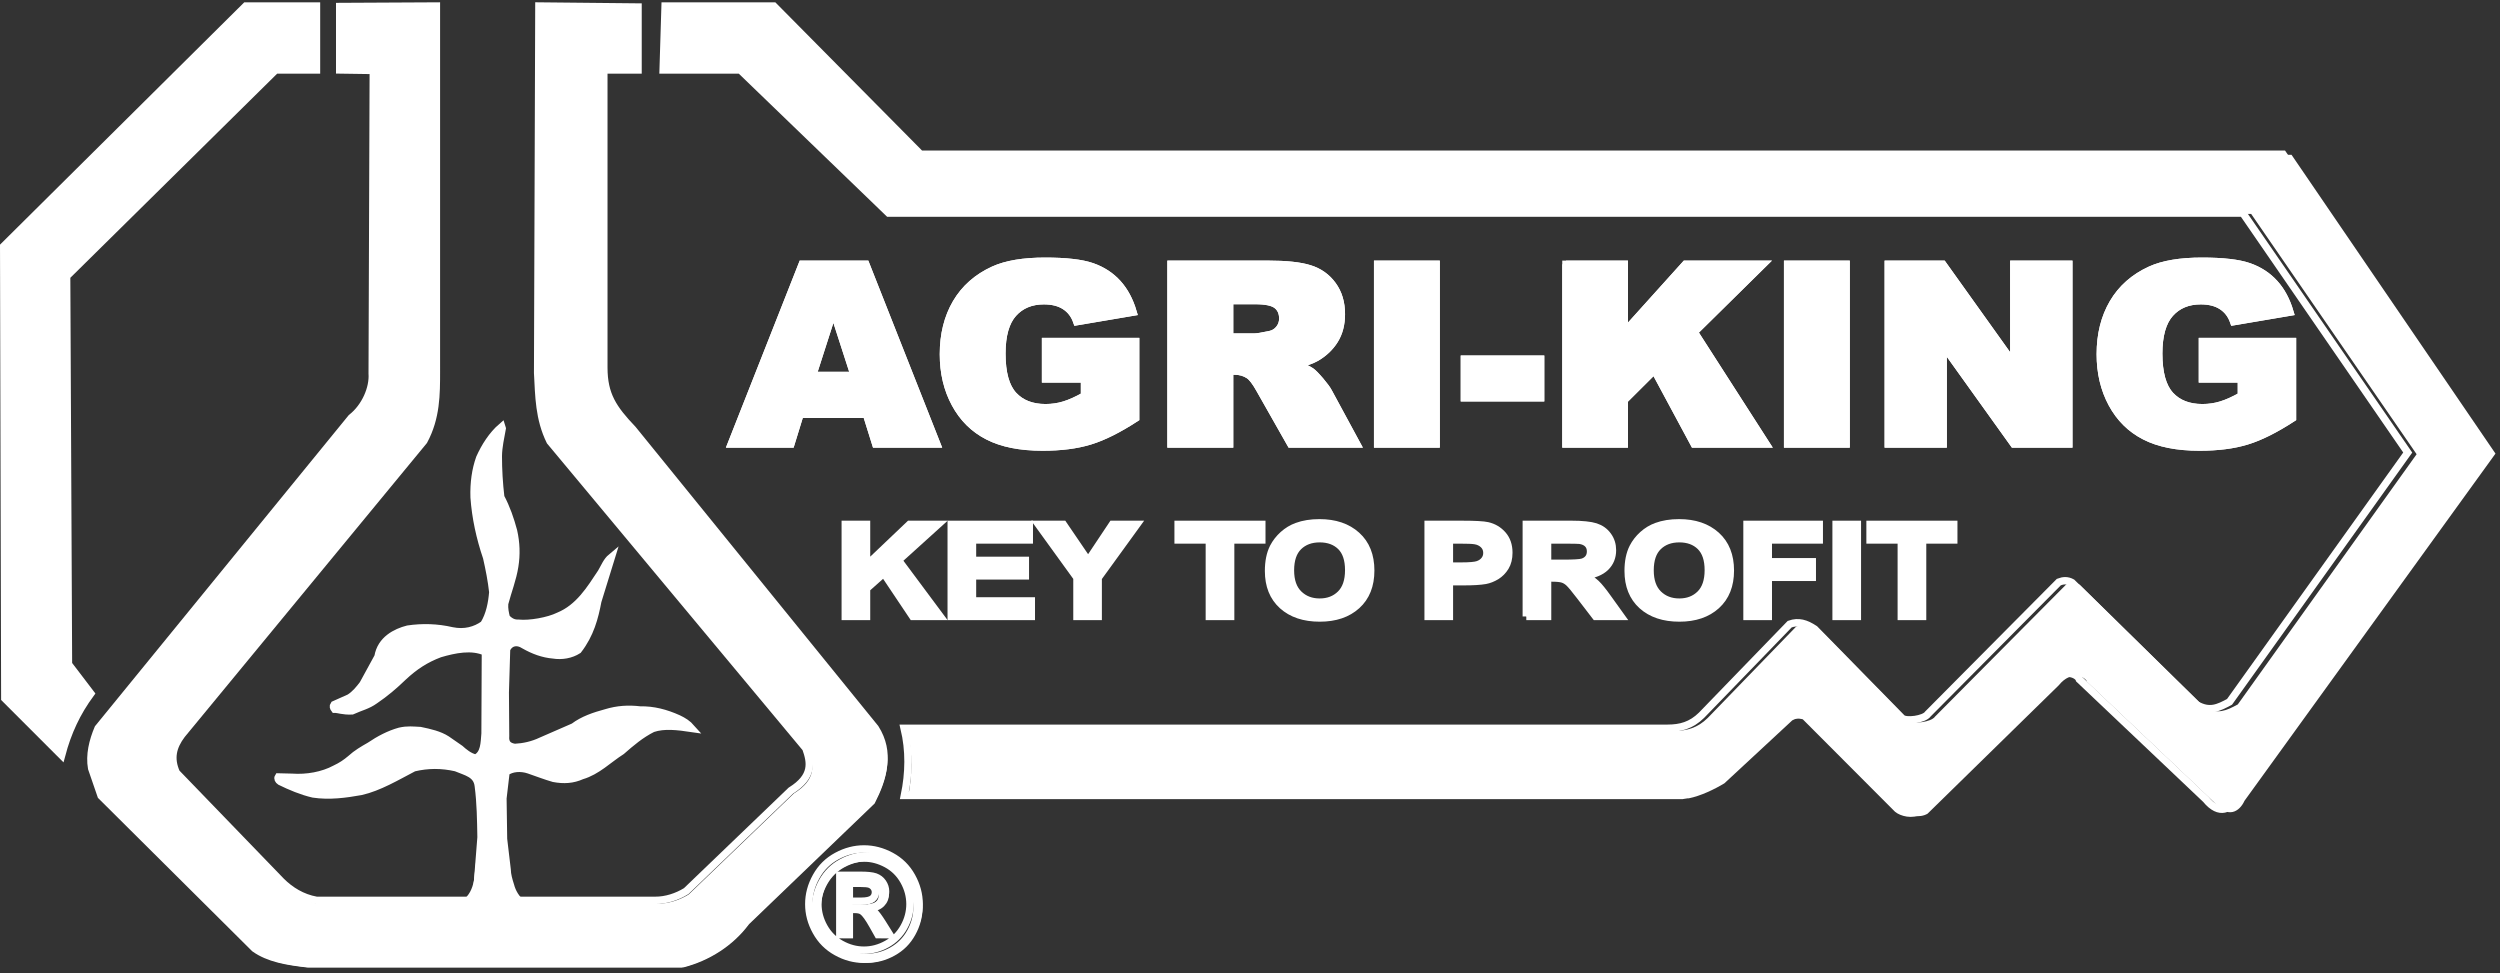 <?xml version="1.0" encoding="UTF-8"?>
<!-- Generator: Adobe Illustrator 16.0.0, SVG Export Plug-In . SVG Version: 6.00 Build 0)  -->
<svg xmlns="http://www.w3.org/2000/svg" xmlns:xlink="http://www.w3.org/1999/xlink" version="1.1" id="Layer_1" x="0px" y="0px" width="375px" height="146px" viewBox="0 0 375 146" xml:space="preserve">
<rect x="0" y="0" width="375" height="146" fill="#333333" stroke="none"/>
<g>
	<path fill="#FFFFFF" d="M47.649,0.901H37.006L0.558,37.064l0.166,68.088l8.551,8.551c0.923-3.475,2.277-6.407,4.396-9.287   l-3.363-4.412l-0.274-58.415l31.47-31.06h6.146V0.901L47.649,0.901z"></path>
	<g>
		<defs>
			<polygon id="SVGID_1_" points="0,145.66 375,145.66 375,0.34 0,0.34 0,145.66    "></polygon>
		</defs>
		<clipPath id="SVGID_2_">
			<use xlink:href="#SVGID_1_" overflow="visible"></use>
		</clipPath>
		<path clip-path="url(#SVGID_2_)" fill="none" stroke="#FFFFFF" stroke-width="1.108" d="M47.474,0.899H36.87L0.555,36.929    l0.166,67.836l8.519,8.52c0.919-3.462,2.269-6.383,4.38-9.253l-3.351-4.396L9.996,41.438L41.35,10.492h6.124V0.899L47.474,0.899z"></path>
	</g>
	<path fill="none" stroke="#FFFFFF" stroke-width="1.108" d="M26.291,115.966l1.126,1.612 M71.539,133.035l0.646-5.637"></path>
	<path fill="#FFFFFF" d="M100.133,0.901h16.362l22.09,22.316h205.143l30.595,44.824l-37.649,52.078   c-0.752,1.652-2.507,2.755-4.57,0.224l-19.053-18.065c-0.183-0.713-2.336-1.844-4.226,0.504l-19.696,19.277   c-1.265,0.723-2.82,0.254-3.451-0.264l-13.973-14.005c-1.013-0.28-1.941-0.222-2.863,0.263l-10.184,9.446   c-1.479,0.896-3.569,1.901-5.365,2.255H136.163c0.698-3.375,0.764-6.744-0.039-10.113h114.932c1.944,0,3.571-0.435,5.115-1.959   l13.277-13.716c1.33-0.469,2.429-0.14,3.763,0.741l13.125,13.393c0.556,0.568,3.377,0.227,3.926-0.619l19.709-19.854   c0.659-0.255,1.296-0.293,1.978,0.083l18.731,18.38c1.979,1.125,3.284,0.497,4.987-0.425l26.825-37.533l-24.82-36.047H133.788   l-22.34-21.554H99.838L100.133,0.901L100.133,0.901z"></path>
	<g>
		<defs>
			<polygon id="SVGID_3_" points="0,145.66 375,145.66 375,0.34 0,0.34 0,145.66    "></polygon>
		</defs>
		<clipPath id="SVGID_4_">
			<use xlink:href="#SVGID_3_" overflow="visible"></use>
		</clipPath>
		<path clip-path="url(#SVGID_4_)" fill="none" stroke="#FFFFFF" stroke-width="1.108" d="M99.764,0.899h16.302l22.008,22.233    h204.388l30.481,44.66l-37.511,51.886c-0.749,1.646-2.498,2.744-4.553,0.223l-18.982-18c-0.184-0.709-2.328-1.836-4.21,0.504    l-19.625,19.205c-1.261,0.721-2.809,0.254-3.438-0.262l-13.922-13.953c-1.009-0.279-1.935-0.221-2.853,0.262l-10.146,9.412    c-1.474,0.892-3.556,1.895-5.345,2.246H135.661c0.696-3.362,0.762-6.72-0.038-10.076h114.508c1.938,0,3.559-0.434,5.097-1.951    l13.228-13.666c1.326-0.467,2.421-0.139,3.749,0.738l13.078,13.343c0.554,0.567,3.364,0.226,3.911-0.615l19.637-19.782    c0.656-0.254,1.291-0.292,1.969,0.082l18.663,18.312c1.972,1.121,3.272,0.494,4.968-0.424l26.728-37.394l-24.729-35.915H133.295    l-22.258-21.475H99.471L99.764,0.899L99.764,0.899z"></path>
	</g>
	<path fill="#FFFFFF" d="M51.143,0.98v9.549l5.058,0.075l-0.164,45.63c0.164,2.188-1.049,5.032-3.126,6.649l-38.14,46.755   c-0.81,1.912-1.327,4.021-0.973,6.03c0.43,1.246,0.914,2.656,1.426,4.144l23.11,22.978c2.116,1.509,4.852,1.957,7.94,2.312h56.274   c3.888-1.007,7.42-3.256,9.806-6.474l18.84-18.103c1.858-3.629,2.877-7.258,0.593-10.887L95.266,64.625   c-2.956-3.099-4.356-5.181-4.356-9.297V10.53h5.15V1.055L81.133,0.903l-0.188,55.239c0.188,3.521,0.188,6.87,1.871,10.304   l38.509,46.214c0.754,2.121,1.155,4.238-2.248,6.363l-15.766,15.14c-1.408,0.869-3.079,1.397-4.661,1.387H47.649   c-2.188-0.386-3.942-1.524-5.266-2.825l-15.834-16.392c-0.965-2.172-0.533-3.917,0.814-5.711l36.452-44.238   c1.887-3.503,1.887-7.001,1.887-10.504V0.903L51.143,0.98L51.143,0.98z"></path>
	<g>
		<defs>
			<polygon id="SVGID_5_" points="0,145.66 375,145.66 375,0.34 0,0.34 0,145.66    "></polygon>
		</defs>
		<clipPath id="SVGID_6_">
			<use xlink:href="#SVGID_5_" overflow="visible"></use>
		</clipPath>
		<path clip-path="url(#SVGID_6_)" fill="none" stroke="#FFFFFF" stroke-width="1.108" d="M50.954,0.978v9.514l5.039,0.074    l-0.163,45.462c0.163,2.18-1.045,5.014-3.115,6.624l-38,46.583c-0.806,1.904-1.322,4.005-0.969,6.008    c0.429,1.24,0.911,2.646,1.421,4.129l23.025,22.893c2.108,1.502,4.833,1.949,7.911,2.303h56.067    c3.873-1.002,7.392-3.244,9.769-6.449l18.77-18.036c1.852-3.615,2.868-7.231,0.592-10.847L94.915,64.389    c-2.945-3.087-4.34-5.162-4.34-9.263V10.492h5.131V1.053L80.834,0.901l-0.188,55.035c0.188,3.508,0.188,6.845,1.864,10.266    l38.368,46.045c0.751,2.112,1.15,4.224-2.241,6.339L102.93,133.67c-1.403,0.866-3.067,1.393-4.643,1.382H47.474    c-2.18-0.385-3.928-1.518-5.247-2.815l-15.776-16.33c-0.961-2.165-0.531-3.903,0.812-5.691L63.58,66.141    c1.88-3.49,1.88-6.976,1.88-10.466V0.901L50.954,0.978L50.954,0.978z"></path>
	</g>
	<path fill="#FFFFFF" d="M75.252,64.013c-1.421,1.228-2.52,2.952-3.302,4.7c-0.625,1.763-0.902,3.732-0.833,5.902   c0.216,3.009,0.861,6.021,1.884,9.029c0.392,1.727,0.73,3.451,0.92,5.179c-0.135,1.637-0.472,3.418-1.355,4.829   c-1.25,0.898-2.87,1.369-4.781,0.97c-2.233-0.517-4.438-0.571-6.612-0.249c-1.777,0.453-4.046,1.566-4.468,4.128l-2.258,4.134   c-0.548,0.715-1.189,1.521-2.027,2.038l-2.319,1.035c-0.164,0.224-0.088,0.448,0.087,0.674c0.582-0.005,1.251,0.312,2.614,0.25   c1.345-0.612,2.344-0.795,3.427-1.583c1.57-1.062,2.883-2.18,4.279-3.531c1.706-1.586,3.324-2.648,5.461-3.454   c2.253-0.661,4.794-1.182,6.843-0.252l-0.053,12.233c-0.122,1.426-0.095,3.059-1.4,3.676c-0.954-0.183-1.821-0.939-2.344-1.408   l-2.01-1.393c-1.121-0.718-2.53-1.035-3.969-1.333c-1.058-0.049-1.88-0.173-3.087,0.104c-1.547,0.426-3.051,1.216-4.496,2.193   c-0.974,0.555-1.977,1.139-2.835,1.926c-0.722,0.621-1.445,1.1-2.341,1.519c-1.869,1.007-4.265,1.426-6.484,1.267l-2.037-0.052   c-0.143,0.228-0.021,0.483,0.271,0.681c1.507,0.74,3.247,1.479,4.958,1.871c2.394,0.364,4.874,0.035,7.183-0.384   c2.686-0.616,5.294-2.178,7.901-3.54c2.106-0.499,4.154-0.509,6.318-0.018c1.521,0.646,3.147,0.91,3.357,2.73   c0.337,2.572,0.365,5.135,0.41,7.706l-0.52,6.601c-0.282,1.346-0.749,2.422-1.937,3.358h8.713c-0.988-0.6-1.607-1.815-1.829-2.685   c-0.271-0.854-0.509-1.668-0.516-2.42l-0.543-4.594l-0.09-6.098l0.462-3.92c0.843-0.639,2.214-0.754,3.434-0.34   c1.239,0.422,2.502,0.916,3.717,1.264c1.532,0.288,2.867,0.206,4.228-0.404c2.311-0.68,3.951-2.412,5.963-3.693   c1.418-1.243,2.866-2.484,4.66-3.381c1.735-0.578,3.694-0.334,5.875-0.014c-0.647-0.736-1.273-1.103-2.024-1.463   c-1.903-0.859-3.784-1.341-5.715-1.297c-1.773-0.209-3.396-0.117-5.171,0.424c-1.731,0.475-3.389,1.022-4.823,2.098l-4.854,2.117   c-1.323,0.625-2.623,0.902-3.972,0.976c-0.976-0.157-1.481-0.593-1.381-1.74l-0.047-6.521l0.194-6.471   c0.478-1.055,1.582-1.312,2.635-0.612c1.429,0.812,2.829,1.325,4.354,1.46c1.3,0.211,2.676-0.026,3.749-0.716   c1.839-2.384,2.48-4.896,2.943-7.331l2.044-6.611c-0.696,0.576-1.015,1.428-1.511,2.279c-1.68,2.535-3.353,5.298-6.408,6.557   c-1.522,0.752-4.372,1.25-6.019,1.076c-0.683,0.025-1.212-0.199-1.818-0.824c-0.172-0.703-0.316-1.32-0.261-2.111   c0.506-1.936,1.208-3.657,1.515-5.598c0.286-1.773,0.225-3.545-0.179-5.314c-0.466-1.743-1.057-3.457-1.917-5.074   c-0.244-2.051-0.365-4.128-0.362-6.159c0.023-1.428,0.342-2.762,0.586-4.141L75.252,64.013L75.252,64.013z"></path>
	<path fill="none" stroke="#FFFFFF" stroke-width="1.108" d="M75.254,64.009c-1.421,1.228-2.521,2.953-3.303,4.7   c-0.625,1.764-0.902,3.733-0.833,5.903c0.216,3.009,0.861,6.021,1.884,9.03c0.393,1.727,0.73,3.451,0.92,5.179   c-0.135,1.638-0.473,3.419-1.355,4.829c-1.25,0.898-2.87,1.369-4.781,0.971c-2.233-0.518-4.439-0.572-6.613-0.25   c-1.778,0.453-4.047,1.568-4.469,4.129l-2.259,4.134c-0.548,0.716-1.189,1.521-2.027,2.039l-2.32,1.035   c-0.163,0.224-0.087,0.448,0.088,0.674c0.582-0.005,1.251,0.312,2.614,0.25c1.345-0.612,2.344-0.796,3.428-1.583   c1.57-1.064,2.883-2.181,4.28-3.531c1.707-1.586,3.325-2.649,5.462-3.455c2.254-0.662,4.794-1.182,6.843-0.252l-0.053,12.234   c-0.122,1.426-0.095,3.059-1.4,3.676c-0.954-0.183-1.822-0.939-2.344-1.408l-2.01-1.393c-1.121-0.718-2.531-1.035-3.969-1.333   c-1.058-0.049-1.88-0.173-3.088,0.104c-1.547,0.426-3.052,1.216-4.497,2.194c-0.974,0.554-1.977,1.138-2.835,1.925   c-0.722,0.621-1.445,1.1-2.341,1.52c-1.869,1.006-4.266,1.426-6.484,1.266l-2.038-0.051c-0.143,0.227-0.021,0.484,0.271,0.68   c1.507,0.74,3.248,1.479,4.958,1.871c2.394,0.365,4.874,0.036,7.183-0.384c2.686-0.614,5.295-2.178,7.903-3.539   c2.106-0.5,4.155-0.51,6.318-0.019c1.521,0.646,3.147,0.912,3.358,2.731c0.338,2.571,0.365,5.136,0.41,7.707l-0.52,6.601   c-0.282,1.346-0.749,2.422-1.937,3.358h8.714c-0.989-0.6-1.608-1.815-1.829-2.685c-0.271-0.855-0.508-1.668-0.516-2.42   l-0.543-4.594l-0.09-6.099l0.462-3.921c0.843-0.639,2.214-0.754,3.434-0.34c1.239,0.423,2.502,0.917,3.717,1.264   c1.532,0.289,2.867,0.206,4.228-0.404c2.312-0.679,3.951-2.412,5.964-3.693c1.418-1.243,2.867-2.484,4.661-3.381   c1.735-0.578,3.693-0.334,5.875-0.014c-0.647-0.736-1.273-1.103-2.024-1.463c-1.903-0.859-3.785-1.341-5.715-1.297   c-1.773-0.209-3.396-0.119-5.171,0.424c-1.731,0.475-3.389,1.022-4.824,2.098l-4.855,2.117c-1.323,0.625-2.623,0.903-3.972,0.976   c-0.976-0.157-1.481-0.593-1.381-1.74l-0.047-6.521l0.194-6.471c0.478-1.057,1.582-1.313,2.636-0.613   c1.429,0.811,2.829,1.326,4.354,1.459c1.3,0.212,2.676-0.025,3.749-0.715c1.839-2.384,2.48-4.896,2.944-7.331l2.044-6.613   c-0.696,0.577-1.016,1.429-1.511,2.28c-1.68,2.536-3.353,5.299-6.409,6.557c-1.522,0.752-4.372,1.251-6.02,1.076   c-0.684,0.025-1.212-0.198-1.819-0.824c-0.172-0.702-0.316-1.32-0.261-2.11c0.506-1.936,1.208-3.657,1.515-5.599   c0.286-1.773,0.225-3.545-0.179-5.315c-0.466-1.743-1.057-3.457-1.917-5.073c-0.244-2.052-0.365-4.129-0.363-6.16   c0.023-1.429,0.342-2.762,0.587-4.142L75.254,64.009L75.254,64.009z"></path>
	<path fill="#FFFFFF" d="M130.08,127.811c1.394,0,2.755,0.353,4.085,1.07c1.326,0.715,2.364,1.737,3.106,3.076   c0.74,1.328,1.112,2.715,1.112,4.164c0,1.434-0.367,2.809-1.097,4.126c-0.729,1.326-1.755,2.351-3.071,3.079   c-1.32,0.736-2.696,1.099-4.135,1.099c-1.44,0-2.818-0.362-4.136-1.099c-1.318-0.729-2.345-1.753-3.076-3.079   c-0.737-1.317-1.101-2.692-1.101-4.126c0-1.449,0.372-2.836,1.116-4.164c0.742-1.339,1.781-2.361,3.112-3.076   C127.32,128.163,128.686,127.811,130.08,127.811 M130.08,129.182c-1.171,0-2.303,0.305-3.407,0.898   c-1.108,0.6-1.972,1.457-2.598,2.566c-0.621,1.111-0.935,2.268-0.935,3.475c0,1.193,0.309,2.343,0.923,3.439   c0.614,1.099,1.468,1.955,2.57,2.568c1.101,0.615,2.248,0.921,3.447,0.921c1.196,0,2.345-0.306,3.444-0.921   c1.102-0.613,1.957-1.47,2.565-2.568c0.609-1.097,0.913-2.246,0.913-3.439c0-1.207-0.307-2.363-0.928-3.475   c-0.619-1.109-1.484-1.967-2.593-2.566C132.373,129.486,131.237,129.182,130.08,129.182 M126.434,140.711v-8.934h3.071   c1.052,0,1.811,0.076,2.281,0.238c0.468,0.17,0.843,0.457,1.125,0.867c0.276,0.415,0.417,0.848,0.417,1.311   c0,0.654-0.235,1.223-0.699,1.707c-0.466,0.483-1.089,0.754-1.859,0.815c0.317,0.132,0.573,0.293,0.762,0.474   c0.359,0.353,0.799,0.944,1.321,1.773l1.091,1.748h-1.763l-0.793-1.411c-0.623-1.104-1.123-1.802-1.508-2.079   c-0.261-0.203-0.651-0.304-1.157-0.304h-0.846v3.794H126.434L126.434,140.711z M127.877,135.682h1.752   c0.834,0,1.405-0.13,1.712-0.377c0.302-0.246,0.458-0.576,0.458-0.99c0-0.263-0.076-0.502-0.224-0.707   c-0.146-0.209-0.348-0.369-0.606-0.471c-0.267-0.107-0.747-0.152-1.453-0.152h-1.639V135.682L127.877,135.682z"></path>
	<g>
		<defs>
			<polygon id="SVGID_7_" points="0,145.66 375,145.66 375,0.34 0,0.34 0,145.66    "></polygon>
		</defs>
		<clipPath id="SVGID_8_">
			<use xlink:href="#SVGID_7_" overflow="visible"></use>
		</clipPath>
		<path clip-path="url(#SVGID_8_)" fill="none" stroke="#FFFFFF" stroke-width="1.108" d="M129.601,127.341    c1.389,0,2.744,0.351,4.07,1.066c1.321,0.713,2.355,1.731,3.094,3.065c0.737,1.322,1.108,2.704,1.108,4.148    c0,1.429-0.365,2.798-1.093,4.111c-0.726,1.32-1.749,2.341-3.059,3.066c-1.315,0.733-2.686,1.096-4.12,1.096    s-2.808-0.362-4.121-1.096c-1.313-0.726-2.336-1.746-3.064-3.066c-0.735-1.313-1.098-2.683-1.098-4.111    c0-1.444,0.371-2.826,1.112-4.148c0.74-1.334,1.775-2.353,3.1-3.065C126.851,127.691,128.212,127.341,129.601,127.341    L129.601,127.341z M129.601,128.707c-1.166,0-2.295,0.303-3.395,0.895c-1.104,0.599-1.964,1.453-2.588,2.558    c-0.619,1.108-0.932,2.259-0.932,3.462c0,1.189,0.308,2.334,0.92,3.426c0.611,1.096,1.463,1.949,2.56,2.559    c1.098,0.613,2.24,0.92,3.435,0.92c1.192,0,2.337-0.307,3.432-0.92c1.097-0.609,1.949-1.463,2.555-2.559    c0.607-1.092,0.909-2.236,0.909-3.426c0-1.203-0.305-2.354-0.924-3.462c-0.617-1.104-1.479-1.959-2.584-2.558    C131.885,129.01,130.754,128.707,129.601,128.707L129.601,128.707z M125.969,140.193v-8.901h3.059    c1.048,0,1.804,0.077,2.272,0.239c0.467,0.169,0.84,0.453,1.121,0.863c0.276,0.414,0.415,0.844,0.415,1.307    c0,0.65-0.233,1.217-0.696,1.699c-0.464,0.482-1.085,0.752-1.851,0.813c0.315,0.13,0.57,0.292,0.759,0.472    c0.358,0.352,0.796,0.941,1.315,1.767l1.088,1.741h-1.757l-0.79-1.405c-0.621-1.101-1.119-1.795-1.503-2.072    c-0.26-0.202-0.648-0.302-1.152-0.302h-0.843v3.779H125.969L125.969,140.193z M127.406,135.184h1.745    c0.831,0,1.401-0.129,1.706-0.375c0.301-0.246,0.456-0.574,0.456-0.988c0-0.262-0.076-0.5-0.223-0.704    c-0.145-0.208-0.346-0.367-0.604-0.47c-0.265-0.105-0.744-0.151-1.448-0.151h-1.632V135.184L127.406,135.184z"></path>
	</g>
	<polygon fill="#FFFFFF" points="126.792,92.465 126.792,78.658 129.981,78.658 129.981,84.789 136.423,78.658 140.711,78.658    134.765,84.038 141.032,92.465 136.908,92.465 132.569,85.986 129.981,88.293 129.981,92.465 126.792,92.465  "></polygon>
	<polygon fill="none" stroke="#FFFFFF" stroke-width="1.108" points="126.79,92.467 126.79,78.656 129.981,78.656 129.981,84.789    136.426,78.656 140.716,78.656 134.767,84.037 141.038,92.467 136.911,92.467 132.57,85.986 129.981,88.293 129.981,92.467    126.79,92.467  "></polygon>
	<polygon fill="#FFFFFF" points="142.685,92.465 142.685,78.658 154.392,78.658 154.392,80.996 145.874,80.996 145.874,84.057    153.802,84.057 153.802,86.381 145.874,86.381 145.874,90.136 154.696,90.136 154.696,92.465 142.685,92.465  "></polygon>
	<polygon fill="none" stroke="#FFFFFF" stroke-width="1.108" points="142.683,92.467 142.683,78.656 154.394,78.656    154.394,80.994 145.873,80.994 145.873,84.056 153.803,84.056 153.803,86.381 145.873,86.381 145.873,90.137 154.698,90.137    154.698,92.467 142.683,92.467  "></polygon>
	<polygon fill="#FFFFFF" points="161.545,92.465 161.545,86.653 155.763,78.658 159.5,78.658 163.22,84.121 166.859,78.658    170.533,78.658 164.727,86.672 164.727,92.465 161.545,92.465  "></polygon>
	<polygon fill="none" stroke="#FFFFFF" stroke-width="1.108" points="161.544,92.467 161.544,86.654 155.759,78.656    159.499,78.656 163.22,84.12 166.861,78.656 170.537,78.656 164.728,86.672 164.728,92.467 161.544,92.467  "></polygon>
	<polygon fill="#FFFFFF" points="181.403,92.465 181.403,80.996 176.72,80.996 176.72,78.658 189.27,78.658 189.27,80.996    184.597,80.996 184.597,92.465 181.403,92.465  "></polygon>
	<polygon fill="none" stroke="#FFFFFF" stroke-width="1.108" points="181.402,92.467 181.402,80.994 176.718,80.994    176.718,78.656 189.272,78.656 189.272,80.994 184.598,80.994 184.598,92.467 181.402,92.467  "></polygon>
	<path fill="#FFFFFF" d="M190.286,85.646c0-1.408,0.239-2.586,0.716-3.539c0.363-0.702,0.854-1.336,1.474-1.896   c0.624-0.557,1.302-0.969,2.042-1.24c0.984-0.365,2.119-0.547,3.403-0.547c2.327,0,4.19,0.631,5.584,1.893   c1.4,1.262,2.099,3.017,2.099,5.264c0,2.231-0.695,3.972-2.081,5.232c-1.387,1.256-3.239,1.885-5.559,1.885   c-2.349,0-4.215-0.626-5.601-1.874C190.976,89.569,190.286,87.842,190.286,85.646 M193.566,85.555c0,1.562,0.414,2.746,1.241,3.555   c0.827,0.808,1.876,1.209,3.145,1.209c1.273,0,2.317-0.398,3.131-1.204c0.812-0.798,1.224-1.998,1.224-3.597   c0-1.585-0.398-2.762-1.188-3.547c-0.793-0.776-1.849-1.165-3.166-1.165c-1.313,0-2.375,0.396-3.179,1.187   C193.973,82.777,193.566,83.964,193.566,85.555"></path>
	<path fill="none" stroke="#FFFFFF" stroke-width="1.108" d="M190.283,85.646c0-1.408,0.24-2.587,0.718-3.539   c0.363-0.703,0.853-1.337,1.474-1.898c0.624-0.556,1.302-0.968,2.043-1.24c0.983-0.365,2.118-0.547,3.403-0.547   c2.327,0,4.191,0.631,5.586,1.893c1.4,1.262,2.1,3.018,2.1,5.266c0,2.232-0.696,3.973-2.083,5.234   c-1.387,1.256-3.24,1.885-5.56,1.885c-2.35,0-4.216-0.626-5.603-1.875C190.974,89.57,190.283,87.843,190.283,85.646L190.283,85.646   z M193.565,85.555c0,1.562,0.413,2.746,1.241,3.555s1.877,1.211,3.146,1.211c1.273,0,2.317-0.399,3.132-1.205   c0.812-0.799,1.224-1.998,1.224-3.598c0-1.586-0.398-2.762-1.188-3.547c-0.793-0.777-1.85-1.166-3.167-1.166   c-1.313,0-2.375,0.396-3.18,1.186C193.972,82.776,193.565,83.963,193.565,85.555L193.565,85.555z"></path>
	<path fill="#FFFFFF" d="M214.222,92.465V78.658h5.115c1.938,0,3.206,0.075,3.79,0.209c0.91,0.209,1.67,0.659,2.278,1.352   s0.918,1.59,0.918,2.688c0,0.846-0.179,1.562-0.53,2.139c-0.353,0.576-0.799,1.027-1.341,1.361   c-0.541,0.326-1.094,0.545-1.654,0.651c-0.761,0.134-1.866,0.198-3.31,0.198h-2.077v5.209H214.222L214.222,92.465z M217.411,80.996   v3.917h1.745c1.257,0,2.1-0.071,2.52-0.216c0.427-0.145,0.754-0.373,0.996-0.68c0.24-0.307,0.364-0.664,0.364-1.073   c0-0.502-0.171-0.913-0.508-1.243c-0.336-0.324-0.766-0.53-1.279-0.609c-0.385-0.068-1.147-0.096-2.299-0.096H217.411   L217.411,80.996z"></path>
	<path fill="none" stroke="#FFFFFF" stroke-width="1.108" d="M214.22,92.467V78.656h5.117c1.939,0,3.207,0.075,3.791,0.209   c0.911,0.209,1.67,0.659,2.279,1.352c0.608,0.693,0.918,1.592,0.918,2.688c0,0.848-0.178,1.563-0.53,2.141   c-0.353,0.576-0.8,1.027-1.342,1.361c-0.541,0.327-1.094,0.546-1.654,0.651c-0.761,0.134-1.867,0.198-3.311,0.198h-2.078v5.211   H214.22L214.22,92.467z M217.41,80.994v3.919h1.745c1.258,0,2.101-0.071,2.521-0.216c0.428-0.145,0.755-0.373,0.997-0.68   c0.24-0.307,0.364-0.664,0.364-1.074c0-0.502-0.171-0.914-0.509-1.243c-0.335-0.325-0.765-0.53-1.279-0.61   c-0.385-0.067-1.147-0.096-2.3-0.096H217.41L217.41,80.994z"></path>
	<path fill="#FFFFFF" d="M228.947,92.463V78.656h6.713c1.689,0,2.913,0.131,3.677,0.376c0.767,0.249,1.382,0.687,1.84,1.323   c0.463,0.635,0.688,1.355,0.688,2.174c0,1.035-0.351,1.893-1.043,2.569c-0.695,0.669-1.742,1.099-3.129,1.271   c0.692,0.353,1.266,0.739,1.717,1.161c0.447,0.42,1.049,1.166,1.81,2.239l1.933,2.692h-3.814l-2.307-3.004   c-0.818-1.073-1.38-1.748-1.681-2.028c-0.302-0.278-0.618-0.472-0.958-0.574c-0.34-0.105-0.875-0.154-1.606-0.154h-0.646v5.761   H228.947L228.947,92.463z M232.139,84.499h2.356c1.532,0,2.489-0.057,2.874-0.17c0.373-0.113,0.672-0.31,0.89-0.585   c0.214-0.275,0.322-0.619,0.322-1.034c0-0.466-0.144-0.839-0.425-1.124c-0.281-0.289-0.686-0.467-1.204-0.547   c-0.256-0.025-1.031-0.043-2.324-0.043h-2.489V84.499L232.139,84.499z"></path>
	<path fill="none" stroke="#FFFFFF" stroke-width="1.108" d="M228.945,92.465V78.654h6.716c1.689,0,2.914,0.131,3.678,0.376   c0.768,0.249,1.383,0.687,1.841,1.323c0.464,0.636,0.688,1.357,0.688,2.176c0,1.035-0.351,1.893-1.044,2.569   c-0.696,0.669-1.743,1.099-3.13,1.271c0.692,0.353,1.266,0.739,1.717,1.161c0.448,0.42,1.049,1.167,1.812,2.24l1.933,2.693h-3.816   l-2.307-3.005c-0.819-1.073-1.382-1.748-1.683-2.028c-0.301-0.279-0.618-0.472-0.958-0.574c-0.339-0.105-0.875-0.155-1.607-0.155   h-0.646v5.763H228.945L228.945,92.465z M232.138,84.498h2.358c1.531,0,2.489-0.057,2.874-0.17c0.374-0.113,0.672-0.309,0.891-0.584   c0.214-0.275,0.322-0.621,0.322-1.035c0-0.466-0.143-0.839-0.425-1.125c-0.282-0.289-0.687-0.466-1.205-0.546   c-0.256-0.026-1.031-0.044-2.325-0.044h-2.49V84.498L232.138,84.498z"></path>
	<path fill="#FFFFFF" d="M244.227,85.646c0-1.408,0.237-2.586,0.721-3.539c0.36-0.702,0.849-1.336,1.471-1.896   c0.621-0.557,1.302-0.969,2.042-1.24c0.986-0.365,2.117-0.547,3.403-0.547c2.33,0,4.187,0.631,5.587,1.893   c1.396,1.262,2.098,3.017,2.098,5.264c0,2.231-0.696,3.972-2.082,5.232c-1.386,1.256-3.242,1.885-5.558,1.885   c-2.35,0-4.218-0.626-5.606-1.874C244.921,89.569,244.227,87.842,244.227,85.646 M247.511,85.555c0,1.562,0.414,2.746,1.236,3.555   c0.827,0.808,1.878,1.209,3.15,1.209c1.268,0,2.312-0.398,3.132-1.204c0.809-0.798,1.217-1.998,1.217-3.597   c0-1.585-0.398-2.762-1.189-3.547c-0.793-0.776-1.847-1.165-3.159-1.165c-1.315,0-2.374,0.396-3.179,1.187   C247.914,82.777,247.511,83.964,247.511,85.555"></path>
	<path fill="none" stroke="#FFFFFF" stroke-width="1.108" d="M244.225,85.646c0-1.408,0.237-2.587,0.721-3.539   c0.36-0.703,0.849-1.337,1.471-1.898c0.622-0.556,1.303-0.968,2.043-1.24c0.986-0.365,2.118-0.547,3.404-0.547   c2.331,0,4.188,0.631,5.589,1.893c1.396,1.262,2.098,3.018,2.098,5.266c0,2.232-0.696,3.973-2.082,5.234   c-1.387,1.256-3.243,1.885-5.56,1.885c-2.351,0-4.219-0.626-5.608-1.875C244.919,89.57,244.225,87.843,244.225,85.646   L244.225,85.646z M247.51,85.555c0,1.562,0.413,2.746,1.236,3.555c0.828,0.809,1.878,1.211,3.151,1.211   c1.268,0,2.312-0.399,3.132-1.205c0.81-0.799,1.218-1.998,1.218-3.598c0-1.586-0.398-2.762-1.189-3.547   c-0.793-0.777-1.847-1.166-3.16-1.166c-1.315,0-2.376,0.396-3.18,1.186C247.913,82.776,247.51,83.963,247.51,85.555L247.51,85.555z   "></path>
	<polygon fill="#FFFFFF" points="262.054,92.465 262.054,78.658 272.888,78.658 272.888,80.996 265.246,80.996 265.246,84.262    271.841,84.262 271.841,86.6 265.246,86.6 265.246,92.465 262.054,92.465  "></polygon>
	<polygon fill="none" stroke="#FFFFFF" stroke-width="1.108" points="262.052,92.467 262.052,78.656 272.89,78.656 272.89,80.994    265.245,80.994 265.245,84.262 271.843,84.262 271.843,86.6 265.245,86.6 265.245,92.467 262.052,92.467  "></polygon>
	<polygon fill="#FFFFFF" points="275.416,78.658 278.603,78.658 278.603,92.465 275.416,92.465 275.416,78.658  "></polygon>
	<polygon fill="none" stroke="#FFFFFF" stroke-width="1.108" points="275.414,78.656 278.605,78.656 278.605,92.467    275.414,92.467 275.414,78.656  "></polygon>
	<polygon fill="#FFFFFF" points="285.195,92.465 285.195,80.996 280.51,80.996 280.51,78.658 293.062,78.658 293.062,80.996    288.389,80.996 288.389,92.465 285.195,92.465  "></polygon>
	<polygon fill="none" stroke="#FFFFFF" stroke-width="1.108" points="285.194,92.467 285.194,80.994 280.508,80.994    280.508,78.656 293.064,78.656 293.064,80.994 288.389,80.994 288.389,92.467 285.194,92.467  "></polygon>
	<path fill="#FFFFFF" d="M129.971,62.149h-9.965l-1.37,4.448h-8.938l10.638-26.951h9.535l10.645,26.951h-9.156L129.971,62.149   L129.971,62.149z M128.14,56.32l-3.131-9.688l-3.111,9.688H128.14L128.14,56.32z"></path>
	<path fill="none" stroke="#FFFFFF" stroke-width="1.108" d="M129.972,62.151h-9.967l-1.371,4.449h-8.939l10.64-26.956h9.537   L140.519,66.6h-9.158L129.972,62.151L129.972,62.151z M128.14,56.32l-3.131-9.69l-3.112,9.69H128.14L128.14,56.32z"></path>
	<path fill="#FFFFFF" d="M156.835,56.834v-5.604h13.511v11.487c-2.583,1.676-4.872,2.824-6.861,3.426   c-1.993,0.61-4.351,0.911-7.08,0.911c-3.36,0-6.096-0.545-8.212-1.637c-2.122-1.086-3.762-2.713-4.921-4.873   c-1.167-2.154-1.756-4.63-1.756-7.42c0-2.944,0.641-5.503,1.914-7.681c1.278-2.172,3.144-3.822,5.601-4.949   c1.919-0.873,4.502-1.305,7.744-1.305c3.125,0,5.463,0.268,7.019,0.806c1.549,0.541,2.835,1.377,3.863,2.512   c1.021,1.128,1.793,2.569,2.306,4.309l-8.437,1.431c-0.347-1.014-0.941-1.794-1.773-2.332c-0.823-0.541-1.885-0.808-3.169-0.808   c-1.919,0-3.446,0.633-4.588,1.899c-1.141,1.274-1.713,3.274-1.713,6.023c0,2.921,0.579,5.004,1.734,6.252   c1.146,1.246,2.754,1.874,4.818,1.874c0.975,0,1.911-0.136,2.794-0.409c0.891-0.268,1.911-0.726,3.051-1.372v-2.541H156.835   L156.835,56.834z"></path>
	<path fill="none" stroke="#FFFFFF" stroke-width="1.108" d="M156.835,56.835v-5.604h13.513V62.72   c-2.584,1.676-4.872,2.824-6.862,3.427c-1.993,0.61-4.352,0.911-7.081,0.911c-3.361,0-6.097-0.546-8.213-1.637   c-2.123-1.086-3.762-2.713-4.922-4.873c-1.167-2.155-1.756-4.631-1.756-7.422c0-2.945,0.641-5.504,1.914-7.682   c1.279-2.173,3.145-3.823,5.602-4.95c1.919-0.873,4.502-1.305,7.745-1.305c3.126,0,5.464,0.268,7.02,0.806   c1.55,0.541,2.835,1.377,3.864,2.512c1.02,1.128,1.793,2.569,2.306,4.31l-8.438,1.431c-0.348-1.014-0.941-1.794-1.774-2.332   c-0.823-0.541-1.884-0.809-3.169-0.809c-1.919,0-3.447,0.633-4.588,1.9c-1.142,1.274-1.714,3.275-1.714,6.024   c0,2.922,0.579,5.004,1.734,6.253c1.147,1.246,2.755,1.874,4.819,1.874c0.976,0,1.911-0.136,2.795-0.409   c0.89-0.268,1.911-0.726,3.051-1.372v-2.541H156.835L156.835,56.835z"></path>
	<path fill="#FFFFFF" d="M175.656,66.597V39.646h14.581c2.7,0,4.768,0.221,6.193,0.667c1.432,0.44,2.585,1.253,3.461,2.453   c0.877,1.191,1.311,2.648,1.311,4.36c0,1.5-0.334,2.788-1.003,3.871c-0.669,1.086-1.598,1.964-2.759,2.644   c-0.755,0.427-1.774,0.782-3.071,1.06c1.041,0.332,1.798,0.664,2.281,0.996c0.314,0.221,0.784,0.69,1.396,1.413   c0.614,0.726,1.021,1.279,1.225,1.675l4.233,7.812h-9.889l-4.671-8.239c-0.596-1.061-1.119-1.758-1.589-2.077   c-0.624-0.412-1.343-0.62-2.14-0.62h-0.772v10.936H175.656L175.656,66.597z M184.443,50.564h3.691c0.396,0,1.167-0.118,2.314-0.363   c0.579-0.113,1.056-0.396,1.423-0.85c0.36-0.451,0.548-0.973,0.548-1.56c0-0.873-0.293-1.54-0.87-2.002   c-0.58-0.471-1.669-0.703-3.263-0.703h-3.843V50.564L184.443,50.564z"></path>
	<path fill="none" stroke="#FFFFFF" stroke-width="1.108" d="M175.654,66.6V39.644h14.584c2.701,0,4.769,0.221,6.194,0.667   c1.432,0.44,2.586,1.254,3.461,2.453c0.879,1.192,1.311,2.649,1.311,4.361c0,1.5-0.333,2.788-1.002,3.872   c-0.669,1.086-1.599,1.964-2.76,2.644c-0.755,0.427-1.774,0.782-3.071,1.06c1.041,0.333,1.798,0.665,2.281,0.997   c0.314,0.221,0.784,0.69,1.396,1.413c0.614,0.726,1.021,1.279,1.227,1.676l4.232,7.813h-9.891l-4.671-8.241   c-0.597-1.061-1.12-1.758-1.59-2.078c-0.624-0.412-1.343-0.62-2.14-0.62h-0.773V66.6H175.654L175.654,66.6z M184.442,50.564h3.692   c0.396,0,1.168-0.118,2.315-0.363c0.579-0.113,1.056-0.396,1.423-0.85c0.361-0.451,0.549-0.973,0.549-1.56   c0-0.873-0.294-1.54-0.871-2.003c-0.58-0.471-1.669-0.703-3.264-0.703h-3.844V50.564L184.442,50.564z"></path>
	<polygon fill="#FFFFFF" points="206.648,39.646 215.415,39.646 215.415,66.595 206.648,66.595 206.648,39.646  "></polygon>
	<polygon fill="none" stroke="#FFFFFF" stroke-width="1.108" points="206.646,39.644 215.417,39.644 215.417,66.597    206.646,66.597 206.646,39.644  "></polygon>
	<polygon fill="#FFFFFF" points="219.663,53.877 231.091,53.877 231.091,59.663 219.663,59.663 219.663,53.877  "></polygon>
	<polygon fill="none" stroke="#FFFFFF" stroke-width="1.108" points="219.661,53.875 231.093,53.875 231.093,59.665    219.661,59.665 219.661,53.875  "></polygon>
	<polygon fill="#FFFFFF" points="234.894,39.646 243.639,39.646 243.639,49.831 252.816,39.646 264.443,39.646 254.126,49.813    264.903,66.597 254.126,66.597 248.164,55.511 243.639,60.016 243.639,66.597 234.894,66.597 234.894,39.646  "></polygon>
	<polygon fill="none" stroke="#FFFFFF" stroke-width="1.108" points="234.892,39.644 243.639,39.644 243.639,49.831    252.818,39.644 264.446,39.644 254.128,49.812 264.907,66.6 254.128,66.6 248.164,55.512 243.639,60.017 243.639,66.6    234.892,66.6 234.892,39.644  "></polygon>
	<polygon fill="#FFFFFF" points="268.144,39.646 276.911,39.646 276.911,66.595 268.144,66.595 268.144,39.646  "></polygon>
	<polygon fill="none" stroke="#FFFFFF" stroke-width="1.108" points="268.142,39.644 276.913,39.644 276.913,66.597    268.142,66.597 268.142,39.644  "></polygon>
	<polygon fill="#FFFFFF" points="283.242,39.646 291.418,39.646 302.072,54.557 302.072,39.646 310.316,39.646 310.316,66.597    302.072,66.597 291.471,51.8 291.471,66.597 283.242,66.597 283.242,39.646  "></polygon>
	<polygon fill="none" stroke="#FFFFFF" stroke-width="1.108" points="283.24,39.644 291.418,39.644 302.073,54.557 302.073,39.644    310.318,39.644 310.318,66.6 302.073,66.6 291.471,51.8 291.471,66.6 283.24,66.6 283.24,39.644  "></polygon>
	<path fill="#FFFFFF" d="M330.362,56.834v-5.604h13.51v11.487c-2.583,1.676-4.871,2.824-6.86,3.426   c-1.99,0.61-4.354,0.911-7.08,0.911c-3.359,0-6.096-0.545-8.212-1.637c-2.122-1.086-3.762-2.713-4.924-4.873   c-1.165-2.154-1.753-4.63-1.753-7.42c0-2.944,0.639-5.503,1.914-7.681c1.275-2.172,3.144-3.822,5.601-4.949   c1.919-0.873,4.499-1.305,7.743-1.305c3.126,0,5.463,0.268,7.02,0.806c1.55,0.541,2.835,1.377,3.86,2.512   c1.026,1.128,1.796,2.569,2.31,4.309l-8.436,1.431c-0.352-1.014-0.942-1.794-1.775-2.332c-0.822-0.541-1.881-0.808-3.168-0.808   c-1.922,0-3.447,0.633-4.588,1.899c-1.14,1.274-1.717,3.274-1.717,6.023c0,2.921,0.585,5.004,1.736,6.252   c1.147,1.246,2.754,1.874,4.819,1.874c0.973,0,1.911-0.136,2.794-0.409c0.89-0.268,1.914-0.726,3.051-1.372v-2.541H330.362   L330.362,56.834z"></path>
	<path fill="none" stroke="#FFFFFF" stroke-width="1.108" d="M330.362,56.835v-5.604h13.512V62.72   c-2.583,1.676-4.871,2.824-6.861,3.427c-1.989,0.61-4.354,0.911-7.081,0.911c-3.36,0-6.097-0.546-8.213-1.637   c-2.123-1.086-3.762-2.713-4.925-4.873c-1.165-2.155-1.753-4.631-1.753-7.422c0-2.945,0.639-5.504,1.914-7.682   c1.276-2.173,3.145-3.823,5.602-4.95c1.919-0.873,4.5-1.305,7.744-1.305c3.127,0,5.464,0.268,7.021,0.806   c1.549,0.541,2.835,1.377,3.86,2.512c1.026,1.128,1.796,2.569,2.31,4.31l-8.437,1.431c-0.353-1.014-0.942-1.794-1.775-2.332   c-0.822-0.541-1.882-0.809-3.169-0.809c-1.922,0-3.447,0.633-4.589,1.9c-1.14,1.274-1.717,3.275-1.717,6.024   c0,2.922,0.585,5.004,1.737,6.253c1.147,1.246,2.754,1.874,4.819,1.874c0.973,0,1.911-0.136,2.794-0.409   c0.891-0.268,1.914-0.726,3.052-1.372v-2.541H330.362L330.362,56.835z"></path>
	<path fill="#FFFFFF" d="M129.97,62.149h-9.965l-1.371,4.448h-8.935l10.635-26.951h9.539l10.643,26.951h-9.154L129.97,62.149   L129.97,62.149z M128.138,56.32l-3.131-9.688l-3.11,9.688H128.138L128.138,56.32z M156.836,56.834v-5.604h13.511v11.487   c-2.583,1.676-4.874,2.824-6.864,3.426c-1.989,0.61-4.348,0.911-7.077,0.911c-3.362,0-6.096-0.545-8.213-1.637   c-2.121-1.086-3.763-2.713-4.923-4.873c-1.168-2.154-1.752-4.63-1.752-7.42c0-2.944,0.639-5.503,1.911-7.681   c1.28-2.172,3.144-3.822,5.603-4.949c1.916-0.873,4.499-1.305,7.744-1.305c3.123,0,5.463,0.268,7.018,0.806   c1.55,0.541,2.834,1.377,3.862,2.512c1.022,1.128,1.794,2.566,2.306,4.309l-8.435,1.431c-0.347-1.014-0.943-1.794-1.773-2.332   c-0.823-0.541-1.884-0.808-3.171-0.808c-1.916,0-3.445,0.633-4.586,1.899c-1.141,1.274-1.714,3.274-1.714,6.023   c0,2.919,0.581,5.004,1.735,6.252c1.146,1.246,2.754,1.874,4.818,1.874c0.972,0,1.911-0.136,2.792-0.409   c0.89-0.268,1.912-0.726,3.051-1.372v-2.541H156.836L156.836,56.834z M175.658,66.597V39.646h14.58   c2.701,0,4.768,0.219,6.191,0.667c1.432,0.438,2.588,1.256,3.463,2.45s1.311,2.651,1.311,4.363c0,1.5-0.335,2.788-1.001,3.871   c-0.673,1.086-1.6,1.964-2.761,2.644c-0.754,0.427-1.773,0.785-3.073,1.06c1.041,0.332,1.798,0.664,2.28,0.996   c0.316,0.219,0.784,0.692,1.396,1.413c0.614,0.729,1.021,1.282,1.229,1.675l4.229,7.812h-9.889l-4.672-8.236   c-0.593-1.063-1.119-1.761-1.588-2.077c-0.625-0.417-1.345-0.623-2.14-0.623h-0.772v10.936H175.658L175.658,66.597z    M184.443,50.567h3.692c0.394,0,1.167-0.121,2.312-0.365c0.581-0.113,1.056-0.394,1.423-0.85c0.363-0.451,0.548-0.97,0.548-1.562   c0-0.873-0.293-1.537-0.87-2c-0.58-0.471-1.668-0.703-3.264-0.703h-3.841V50.567L184.443,50.567z M206.648,39.646h8.767v26.951   h-8.767V39.646L206.648,39.646z M219.663,53.879h11.428v5.784h-11.428V53.879L219.663,53.879z M234.894,39.646h8.746v10.188   l9.178-10.188h11.623l-10.312,10.167l10.777,16.784h-10.777l-5.965-11.086l-4.523,4.504v6.582h-8.746V39.646L234.894,39.646z    M268.146,39.646h8.768v26.951h-8.768V39.646L268.146,39.646z M283.244,39.646h8.173l10.656,14.911V39.646h8.244v26.951h-8.244   L291.472,51.8v14.797h-8.228V39.646L283.244,39.646z M330.362,56.834v-5.604h13.51v11.487c-2.583,1.676-4.871,2.824-6.86,3.426   c-1.99,0.61-4.354,0.911-7.08,0.911c-3.359,0-6.096-0.545-8.212-1.637c-2.122-1.086-3.762-2.713-4.924-4.873   c-1.165-2.154-1.753-4.63-1.753-7.42c0-2.944,0.639-5.503,1.914-7.681c1.275-2.172,3.144-3.822,5.601-4.949   c1.919-0.873,4.499-1.305,7.743-1.305c3.126,0,5.463,0.268,7.02,0.806c1.55,0.541,2.835,1.377,3.86,2.512   c1.026,1.128,1.796,2.566,2.31,4.309l-8.436,1.431c-0.352-1.014-0.942-1.794-1.775-2.332c-0.822-0.541-1.881-0.808-3.168-0.808   c-1.922,0-3.447,0.633-4.588,1.899c-1.14,1.274-1.717,3.274-1.717,6.023c0,2.919,0.585,5.004,1.736,6.252   c1.147,1.246,2.754,1.874,4.819,1.874c0.973,0,1.911-0.136,2.794-0.409c0.89-0.268,1.914-0.726,3.051-1.372v-2.541H330.362   L330.362,56.834z"></path>
	<path fill="none" stroke="#FFFFFF" stroke-width="1.108" d="M129.967,62.151h-9.965l-1.37,4.448h-8.936l10.636-26.955h9.539   l10.643,26.955h-9.154L129.967,62.151L129.967,62.151z M128.136,56.32l-3.132-9.689l-3.11,9.689H128.136L128.136,56.32z    M156.834,56.835v-5.604h13.511V62.72c-2.583,1.676-4.874,2.824-6.863,3.427c-1.99,0.61-4.349,0.911-7.078,0.911   c-3.363,0-6.096-0.546-8.213-1.637c-2.121-1.086-3.763-2.713-4.923-4.873c-1.168-2.155-1.753-4.631-1.753-7.422   c0-2.945,0.64-5.504,1.912-7.682c1.28-2.173,3.144-3.823,5.603-4.95c1.916-0.873,4.499-1.305,7.744-1.305   c3.123,0,5.463,0.268,7.018,0.806c1.55,0.541,2.834,1.377,3.862,2.512c1.022,1.128,1.794,2.567,2.306,4.31l-8.435,1.431   c-0.347-1.014-0.943-1.794-1.773-2.332c-0.823-0.541-1.884-0.809-3.171-0.809c-1.916,0-3.445,0.633-4.586,1.9   c-1.141,1.274-1.714,3.275-1.714,6.024c0,2.919,0.58,5.004,1.735,6.253c1.146,1.246,2.754,1.874,4.818,1.874   c0.972,0,1.911-0.136,2.792-0.409c0.89-0.268,1.912-0.726,3.051-1.372v-2.541H156.834L156.834,56.835z M175.656,66.599V39.644   h14.581c2.7,0,4.768,0.219,6.19,0.667c1.433,0.438,2.588,1.256,3.464,2.451c0.875,1.194,1.311,2.652,1.311,4.364   c0,1.5-0.335,2.788-1.002,3.872c-0.672,1.086-1.599,1.964-2.76,2.644c-0.754,0.427-1.774,0.785-3.073,1.06   c1.041,0.333,1.798,0.665,2.28,0.997c0.316,0.219,0.784,0.692,1.396,1.413c0.613,0.729,1.021,1.282,1.229,1.676l4.229,7.813h-9.889   l-4.672-8.237c-0.593-1.063-1.121-1.761-1.588-2.078c-0.626-0.417-1.345-0.623-2.14-0.623h-0.773v10.938H175.656L175.656,66.599z    M184.441,50.567h3.693c0.393,0,1.167-0.121,2.312-0.366c0.582-0.113,1.057-0.394,1.424-0.85c0.363-0.451,0.548-0.97,0.548-1.563   c0-0.872-0.294-1.537-0.87-2c-0.581-0.471-1.668-0.703-3.264-0.703h-3.842V50.567L184.441,50.567z M206.647,39.644h8.767v26.955   h-8.767V39.644L206.647,39.644z M219.662,53.88h11.429v5.784h-11.429V53.88L219.662,53.88z M234.894,39.644h8.746v10.189   l9.179-10.189h11.622l-10.312,10.168l10.777,16.787h-10.777l-5.965-11.087l-4.523,4.505v6.583h-8.746V39.644L234.894,39.644z    M268.147,39.644h8.767v26.955h-8.767V39.644L268.147,39.644z M283.245,39.644h8.173l10.656,14.913V39.644h8.245v26.955h-8.245   L291.473,51.8v14.799h-8.228V39.644L283.245,39.644z M330.363,56.835v-5.604h13.511V62.72c-2.583,1.676-4.871,2.824-6.861,3.427   c-1.988,0.61-4.354,0.911-7.079,0.911c-3.36,0-6.097-0.546-8.213-1.637c-2.122-1.086-3.761-2.713-4.923-4.873   c-1.165-2.155-1.753-4.631-1.753-7.422c0-2.945,0.638-5.504,1.913-7.682c1.276-2.173,3.145-3.823,5.601-4.95   c1.919-0.873,4.5-1.305,7.744-1.305c3.126,0,5.463,0.268,7.02,0.806c1.55,0.541,2.835,1.377,3.86,2.512   c1.026,1.128,1.796,2.567,2.31,4.31l-8.436,1.431c-0.352-1.014-0.942-1.794-1.775-2.332c-0.822-0.541-1.881-0.809-3.168-0.809   c-1.922,0-3.447,0.633-4.588,1.9c-1.14,1.274-1.717,3.275-1.717,6.024c0,2.919,0.584,5.004,1.736,6.253   c1.147,1.246,2.754,1.874,4.818,1.874c0.974,0,1.912-0.136,2.795-0.409c0.89-0.268,1.913-0.726,3.051-1.372v-2.541H330.363   L330.363,56.835z"></path>
</g>
</svg>

